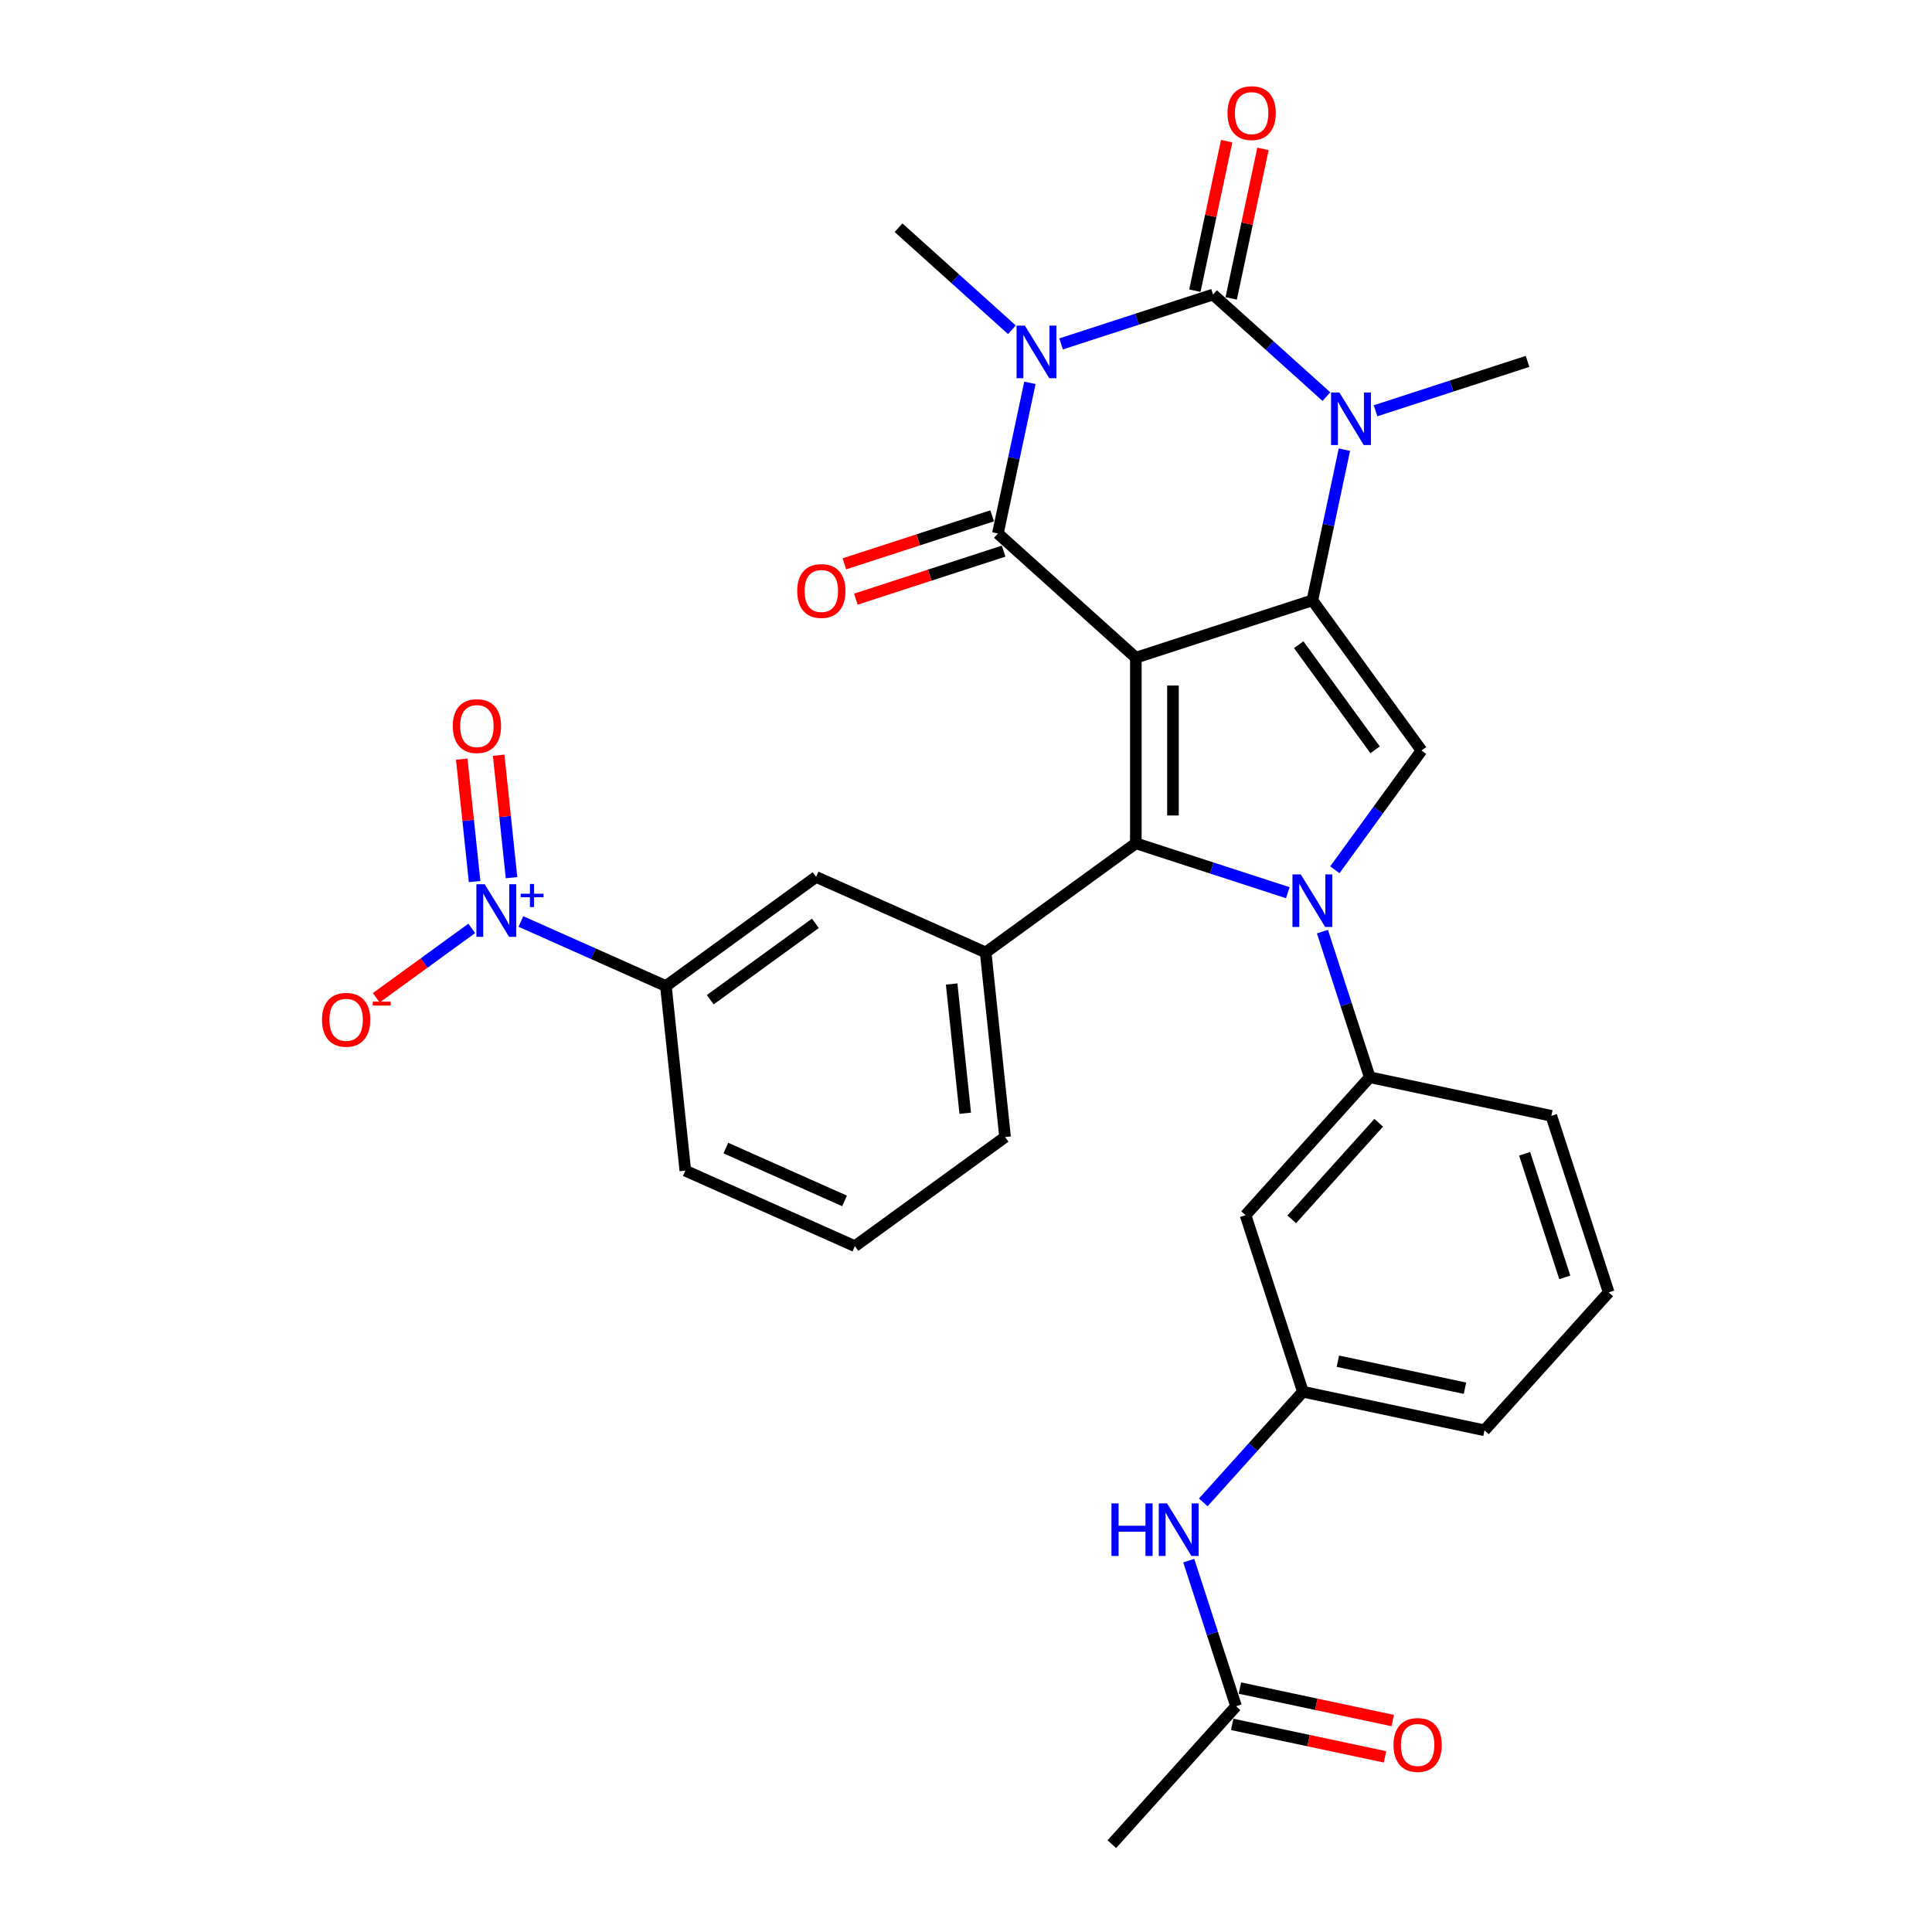 <?xml version='1.0' encoding='iso-8859-1'?>
<svg version='1.1' baseProfile='full'
              xmlns='http://www.w3.org/2000/svg'
                      xmlns:rdkit='http://www.rdkit.org/xml'
                      xmlns:xlink='http://www.w3.org/1999/xlink'
                  xml:space='preserve'
width='1000px' height='1000px' viewBox='0 0 1000 1000'>
<!-- END OF HEADER -->
<rect style='opacity:1.0;fill:#FFFFFF;stroke:none' width='1000' height='1000' x='0' y='0'> </rect>
<path class='bond-1' d='M 587.91,340.42 L 679.29,310.729' style='fill:none;fill-rule:evenodd;stroke:#000000;stroke-width:6px;stroke-linecap:butt;stroke-linejoin:miter;stroke-opacity:1' />
<path class='bond-2' d='M 587.91,340.42 L 516.507,276.128' style='fill:none;fill-rule:evenodd;stroke:#000000;stroke-width:6px;stroke-linecap:butt;stroke-linejoin:miter;stroke-opacity:1' />
<path class='bond-3' d='M 587.91,340.42 L 587.91,436.503' style='fill:none;fill-rule:evenodd;stroke:#000000;stroke-width:6px;stroke-linecap:butt;stroke-linejoin:miter;stroke-opacity:1' />
<path class='bond-3' d='M 607.127,354.832 L 607.127,422.09' style='fill:none;fill-rule:evenodd;stroke:#000000;stroke-width:6px;stroke-linecap:butt;stroke-linejoin:miter;stroke-opacity:1' />
<path class='bond-0' d='M 533.081,198.152 L 524.794,237.14' style='fill:none;fill-rule:evenodd;stroke:#0000FF;stroke-width:6px;stroke-linecap:butt;stroke-linejoin:miter;stroke-opacity:1' />
<path class='bond-0' d='M 524.794,237.14 L 516.507,276.128' style='fill:none;fill-rule:evenodd;stroke:#000000;stroke-width:6px;stroke-linecap:butt;stroke-linejoin:miter;stroke-opacity:1' />
<path class='bond-5' d='M 549.205,178.011 L 588.534,165.232' style='fill:none;fill-rule:evenodd;stroke:#0000FF;stroke-width:6px;stroke-linecap:butt;stroke-linejoin:miter;stroke-opacity:1' />
<path class='bond-5' d='M 588.534,165.232 L 627.864,152.453' style='fill:none;fill-rule:evenodd;stroke:#000000;stroke-width:6px;stroke-linecap:butt;stroke-linejoin:miter;stroke-opacity:1' />
<path class='bond-22' d='M 523.762,170.69 L 494.421,144.271' style='fill:none;fill-rule:evenodd;stroke:#0000FF;stroke-width:6px;stroke-linecap:butt;stroke-linejoin:miter;stroke-opacity:1' />
<path class='bond-22' d='M 494.421,144.271 L 465.08,117.853' style='fill:none;fill-rule:evenodd;stroke:#000000;stroke-width:6px;stroke-linecap:butt;stroke-linejoin:miter;stroke-opacity:1' />
<path class='bond-6' d='M 679.29,310.729 L 687.577,271.741' style='fill:none;fill-rule:evenodd;stroke:#000000;stroke-width:6px;stroke-linecap:butt;stroke-linejoin:miter;stroke-opacity:1' />
<path class='bond-6' d='M 687.577,271.741 L 695.865,232.753' style='fill:none;fill-rule:evenodd;stroke:#0000FF;stroke-width:6px;stroke-linecap:butt;stroke-linejoin:miter;stroke-opacity:1' />
<path class='bond-7' d='M 679.29,310.729 L 735.766,388.461' style='fill:none;fill-rule:evenodd;stroke:#000000;stroke-width:6px;stroke-linecap:butt;stroke-linejoin:miter;stroke-opacity:1' />
<path class='bond-7' d='M 672.215,333.684 L 711.748,388.097' style='fill:none;fill-rule:evenodd;stroke:#000000;stroke-width:6px;stroke-linecap:butt;stroke-linejoin:miter;stroke-opacity:1' />
<path class='bond-15' d='M 513.537,266.99 L 475.294,279.416' style='fill:none;fill-rule:evenodd;stroke:#000000;stroke-width:6px;stroke-linecap:butt;stroke-linejoin:miter;stroke-opacity:1' />
<path class='bond-15' d='M 475.294,279.416 L 437.05,291.842' style='fill:none;fill-rule:evenodd;stroke:#FF0000;stroke-width:6px;stroke-linecap:butt;stroke-linejoin:miter;stroke-opacity:1' />
<path class='bond-15' d='M 519.476,285.266 L 481.232,297.692' style='fill:none;fill-rule:evenodd;stroke:#000000;stroke-width:6px;stroke-linecap:butt;stroke-linejoin:miter;stroke-opacity:1' />
<path class='bond-15' d='M 481.232,297.692 L 442.988,310.118' style='fill:none;fill-rule:evenodd;stroke:#FF0000;stroke-width:6px;stroke-linecap:butt;stroke-linejoin:miter;stroke-opacity:1' />
<path class='bond-4' d='M 587.91,436.503 L 627.239,449.282' style='fill:none;fill-rule:evenodd;stroke:#000000;stroke-width:6px;stroke-linecap:butt;stroke-linejoin:miter;stroke-opacity:1' />
<path class='bond-4' d='M 627.239,449.282 L 666.569,462.061' style='fill:none;fill-rule:evenodd;stroke:#0000FF;stroke-width:6px;stroke-linecap:butt;stroke-linejoin:miter;stroke-opacity:1' />
<path class='bond-9' d='M 587.91,436.503 L 510.177,492.979' style='fill:none;fill-rule:evenodd;stroke:#000000;stroke-width:6px;stroke-linecap:butt;stroke-linejoin:miter;stroke-opacity:1' />
<path class='bond-10' d='M 684.491,482.201 L 696.737,519.888' style='fill:none;fill-rule:evenodd;stroke:#0000FF;stroke-width:6px;stroke-linecap:butt;stroke-linejoin:miter;stroke-opacity:1' />
<path class='bond-10' d='M 696.737,519.888 L 708.982,557.574' style='fill:none;fill-rule:evenodd;stroke:#000000;stroke-width:6px;stroke-linecap:butt;stroke-linejoin:miter;stroke-opacity:1' />
<path class='bond-31' d='M 690.92,450.187 L 713.343,419.324' style='fill:none;fill-rule:evenodd;stroke:#0000FF;stroke-width:6px;stroke-linecap:butt;stroke-linejoin:miter;stroke-opacity:1' />
<path class='bond-31' d='M 713.343,419.324 L 735.766,388.461' style='fill:none;fill-rule:evenodd;stroke:#000000;stroke-width:6px;stroke-linecap:butt;stroke-linejoin:miter;stroke-opacity:1' />
<path class='bond-14' d='M 637.262,154.451 L 645.488,115.751' style='fill:none;fill-rule:evenodd;stroke:#000000;stroke-width:6px;stroke-linecap:butt;stroke-linejoin:miter;stroke-opacity:1' />
<path class='bond-14' d='M 645.488,115.751 L 653.714,77.052' style='fill:none;fill-rule:evenodd;stroke:#FF0000;stroke-width:6px;stroke-linecap:butt;stroke-linejoin:miter;stroke-opacity:1' />
<path class='bond-14' d='M 618.465,150.456 L 626.691,111.756' style='fill:none;fill-rule:evenodd;stroke:#000000;stroke-width:6px;stroke-linecap:butt;stroke-linejoin:miter;stroke-opacity:1' />
<path class='bond-14' d='M 626.691,111.756 L 634.917,73.056' style='fill:none;fill-rule:evenodd;stroke:#FF0000;stroke-width:6px;stroke-linecap:butt;stroke-linejoin:miter;stroke-opacity:1' />
<path class='bond-32' d='M 627.864,152.453 L 657.205,178.872' style='fill:none;fill-rule:evenodd;stroke:#000000;stroke-width:6px;stroke-linecap:butt;stroke-linejoin:miter;stroke-opacity:1' />
<path class='bond-32' d='M 657.205,178.872 L 686.546,205.291' style='fill:none;fill-rule:evenodd;stroke:#0000FF;stroke-width:6px;stroke-linecap:butt;stroke-linejoin:miter;stroke-opacity:1' />
<path class='bond-23' d='M 711.988,212.612 L 751.318,199.833' style='fill:none;fill-rule:evenodd;stroke:#0000FF;stroke-width:6px;stroke-linecap:butt;stroke-linejoin:miter;stroke-opacity:1' />
<path class='bond-23' d='M 751.318,199.833 L 790.647,187.054' style='fill:none;fill-rule:evenodd;stroke:#000000;stroke-width:6px;stroke-linecap:butt;stroke-linejoin:miter;stroke-opacity:1' />
<path class='bond-8' d='M 269.614,476.958 L 307.141,493.666' style='fill:none;fill-rule:evenodd;stroke:#0000FF;stroke-width:6px;stroke-linecap:butt;stroke-linejoin:miter;stroke-opacity:1' />
<path class='bond-8' d='M 307.141,493.666 L 344.669,510.375' style='fill:none;fill-rule:evenodd;stroke:#000000;stroke-width:6px;stroke-linecap:butt;stroke-linejoin:miter;stroke-opacity:1' />
<path class='bond-16' d='M 244.171,480.537 L 219.46,498.49' style='fill:none;fill-rule:evenodd;stroke:#0000FF;stroke-width:6px;stroke-linecap:butt;stroke-linejoin:miter;stroke-opacity:1' />
<path class='bond-16' d='M 219.46,498.49 L 194.75,516.444' style='fill:none;fill-rule:evenodd;stroke:#FF0000;stroke-width:6px;stroke-linecap:butt;stroke-linejoin:miter;stroke-opacity:1' />
<path class='bond-19' d='M 264.766,454.282 L 261.436,422.599' style='fill:none;fill-rule:evenodd;stroke:#0000FF;stroke-width:6px;stroke-linecap:butt;stroke-linejoin:miter;stroke-opacity:1' />
<path class='bond-19' d='M 261.436,422.599 L 258.105,390.915' style='fill:none;fill-rule:evenodd;stroke:#FF0000;stroke-width:6px;stroke-linecap:butt;stroke-linejoin:miter;stroke-opacity:1' />
<path class='bond-19' d='M 245.654,456.291 L 242.324,424.607' style='fill:none;fill-rule:evenodd;stroke:#0000FF;stroke-width:6px;stroke-linecap:butt;stroke-linejoin:miter;stroke-opacity:1' />
<path class='bond-19' d='M 242.324,424.607 L 238.994,392.923' style='fill:none;fill-rule:evenodd;stroke:#FF0000;stroke-width:6px;stroke-linecap:butt;stroke-linejoin:miter;stroke-opacity:1' />
<path class='bond-12' d='M 510.177,492.979 L 422.401,453.898' style='fill:none;fill-rule:evenodd;stroke:#000000;stroke-width:6px;stroke-linecap:butt;stroke-linejoin:miter;stroke-opacity:1' />
<path class='bond-24' d='M 510.177,492.979 L 520.221,588.535' style='fill:none;fill-rule:evenodd;stroke:#000000;stroke-width:6px;stroke-linecap:butt;stroke-linejoin:miter;stroke-opacity:1' />
<path class='bond-24' d='M 492.573,509.321 L 499.603,576.211' style='fill:none;fill-rule:evenodd;stroke:#000000;stroke-width:6px;stroke-linecap:butt;stroke-linejoin:miter;stroke-opacity:1' />
<path class='bond-13' d='M 708.982,557.574 L 644.69,628.978' style='fill:none;fill-rule:evenodd;stroke:#000000;stroke-width:6px;stroke-linecap:butt;stroke-linejoin:miter;stroke-opacity:1' />
<path class='bond-13' d='M 713.618,581.143 L 668.614,631.126' style='fill:none;fill-rule:evenodd;stroke:#000000;stroke-width:6px;stroke-linecap:butt;stroke-linejoin:miter;stroke-opacity:1' />
<path class='bond-25' d='M 708.982,557.574 L 802.965,577.551' style='fill:none;fill-rule:evenodd;stroke:#000000;stroke-width:6px;stroke-linecap:butt;stroke-linejoin:miter;stroke-opacity:1' />
<path class='bond-11' d='M 344.669,510.375 L 422.401,453.898' style='fill:none;fill-rule:evenodd;stroke:#000000;stroke-width:6px;stroke-linecap:butt;stroke-linejoin:miter;stroke-opacity:1' />
<path class='bond-11' d='M 367.624,517.45 L 422.037,477.916' style='fill:none;fill-rule:evenodd;stroke:#000000;stroke-width:6px;stroke-linecap:butt;stroke-linejoin:miter;stroke-opacity:1' />
<path class='bond-33' d='M 344.669,510.375 L 354.712,605.931' style='fill:none;fill-rule:evenodd;stroke:#000000;stroke-width:6px;stroke-linecap:butt;stroke-linejoin:miter;stroke-opacity:1' />
<path class='bond-20' d='M 644.69,628.978 L 674.381,720.358' style='fill:none;fill-rule:evenodd;stroke:#000000;stroke-width:6px;stroke-linecap:butt;stroke-linejoin:miter;stroke-opacity:1' />
<path class='bond-17' d='M 639.78,883.142 L 627.535,845.456' style='fill:none;fill-rule:evenodd;stroke:#000000;stroke-width:6px;stroke-linecap:butt;stroke-linejoin:miter;stroke-opacity:1' />
<path class='bond-17' d='M 627.535,845.456 L 615.29,807.769' style='fill:none;fill-rule:evenodd;stroke:#0000FF;stroke-width:6px;stroke-linecap:butt;stroke-linejoin:miter;stroke-opacity:1' />
<path class='bond-21' d='M 637.782,892.54 L 677.328,900.946' style='fill:none;fill-rule:evenodd;stroke:#000000;stroke-width:6px;stroke-linecap:butt;stroke-linejoin:miter;stroke-opacity:1' />
<path class='bond-21' d='M 677.328,900.946 L 716.873,909.351' style='fill:none;fill-rule:evenodd;stroke:#FF0000;stroke-width:6px;stroke-linecap:butt;stroke-linejoin:miter;stroke-opacity:1' />
<path class='bond-21' d='M 641.778,873.744 L 681.323,882.149' style='fill:none;fill-rule:evenodd;stroke:#000000;stroke-width:6px;stroke-linecap:butt;stroke-linejoin:miter;stroke-opacity:1' />
<path class='bond-21' d='M 681.323,882.149 L 720.868,890.555' style='fill:none;fill-rule:evenodd;stroke:#FF0000;stroke-width:6px;stroke-linecap:butt;stroke-linejoin:miter;stroke-opacity:1' />
<path class='bond-29' d='M 639.78,883.142 L 575.488,954.545' style='fill:none;fill-rule:evenodd;stroke:#000000;stroke-width:6px;stroke-linecap:butt;stroke-linejoin:miter;stroke-opacity:1' />
<path class='bond-18' d='M 622.81,777.633 L 648.595,748.996' style='fill:none;fill-rule:evenodd;stroke:#0000FF;stroke-width:6px;stroke-linecap:butt;stroke-linejoin:miter;stroke-opacity:1' />
<path class='bond-18' d='M 648.595,748.996 L 674.381,720.358' style='fill:none;fill-rule:evenodd;stroke:#000000;stroke-width:6px;stroke-linecap:butt;stroke-linejoin:miter;stroke-opacity:1' />
<path class='bond-34' d='M 674.381,720.358 L 768.364,740.335' style='fill:none;fill-rule:evenodd;stroke:#000000;stroke-width:6px;stroke-linecap:butt;stroke-linejoin:miter;stroke-opacity:1' />
<path class='bond-34' d='M 692.474,704.558 L 758.262,718.542' style='fill:none;fill-rule:evenodd;stroke:#000000;stroke-width:6px;stroke-linecap:butt;stroke-linejoin:miter;stroke-opacity:1' />
<path class='bond-27' d='M 520.221,588.535 L 442.488,645.012' style='fill:none;fill-rule:evenodd;stroke:#000000;stroke-width:6px;stroke-linecap:butt;stroke-linejoin:miter;stroke-opacity:1' />
<path class='bond-28' d='M 802.965,577.551 L 832.656,668.931' style='fill:none;fill-rule:evenodd;stroke:#000000;stroke-width:6px;stroke-linecap:butt;stroke-linejoin:miter;stroke-opacity:1' />
<path class='bond-28' d='M 789.142,597.196 L 809.926,661.163' style='fill:none;fill-rule:evenodd;stroke:#000000;stroke-width:6px;stroke-linecap:butt;stroke-linejoin:miter;stroke-opacity:1' />
<path class='bond-26' d='M 354.712,605.931 L 442.488,645.012' style='fill:none;fill-rule:evenodd;stroke:#000000;stroke-width:6px;stroke-linecap:butt;stroke-linejoin:miter;stroke-opacity:1' />
<path class='bond-26' d='M 375.694,594.238 L 437.138,621.594' style='fill:none;fill-rule:evenodd;stroke:#000000;stroke-width:6px;stroke-linecap:butt;stroke-linejoin:miter;stroke-opacity:1' />
<path class='bond-30' d='M 832.656,668.931 L 768.364,740.335' style='fill:none;fill-rule:evenodd;stroke:#000000;stroke-width:6px;stroke-linecap:butt;stroke-linejoin:miter;stroke-opacity:1' />
<path  class='atom-1' d='M 530.468 168.539
L 539.385 182.952
Q 540.269 184.374, 541.691 186.949
Q 543.113 189.524, 543.19 189.678
L 543.19 168.539
L 546.803 168.539
L 546.803 195.75
L 543.075 195.75
L 533.505 179.992
Q 532.39 178.148, 531.199 176.034
Q 530.046 173.92, 529.7 173.267
L 529.7 195.75
L 526.164 195.75
L 526.164 168.539
L 530.468 168.539
' fill='#0000FF'/>
<path  class='atom-5' d='M 673.276 452.589
L 682.192 467.001
Q 683.076 468.423, 684.498 470.998
Q 685.92 473.573, 685.997 473.727
L 685.997 452.589
L 689.61 452.589
L 689.61 479.799
L 685.882 479.799
L 676.312 464.042
Q 675.197 462.197, 674.006 460.083
Q 672.853 457.969, 672.507 457.316
L 672.507 479.799
L 668.971 479.799
L 668.971 452.589
L 673.276 452.589
' fill='#0000FF'/>
<path  class='atom-7' d='M 693.252 203.14
L 702.169 217.552
Q 703.053 218.975, 704.475 221.55
Q 705.897 224.125, 705.974 224.278
L 705.974 203.14
L 709.586 203.14
L 709.586 230.351
L 705.858 230.351
L 696.289 214.593
Q 695.174 212.748, 693.983 210.635
Q 692.83 208.521, 692.484 207.867
L 692.484 230.351
L 688.948 230.351
L 688.948 203.14
L 693.252 203.14
' fill='#0000FF'/>
<path  class='atom-9' d='M 250.878 457.689
L 259.794 472.101
Q 260.678 473.523, 262.1 476.098
Q 263.522 478.673, 263.599 478.827
L 263.599 457.689
L 267.212 457.689
L 267.212 484.9
L 263.484 484.9
L 253.914 469.142
Q 252.799 467.297, 251.608 465.183
Q 250.455 463.069, 250.109 462.416
L 250.109 484.9
L 246.573 484.9
L 246.573 457.689
L 250.878 457.689
' fill='#0000FF'/>
<path  class='atom-9' d='M 269.495 462.594
L 274.289 462.594
L 274.289 457.546
L 276.42 457.546
L 276.42 462.594
L 281.341 462.594
L 281.341 464.42
L 276.42 464.42
L 276.42 469.493
L 274.289 469.493
L 274.289 464.42
L 269.495 464.42
L 269.495 462.594
' fill='#0000FF'/>
<path  class='atom-15' d='M 635.35 58.547
Q 635.35 52.013, 638.578 48.362
Q 641.806 44.711, 647.84 44.711
Q 653.874 44.711, 657.103 48.362
Q 660.331 52.013, 660.331 58.547
Q 660.331 65.157, 657.064 68.924
Q 653.797 72.652, 647.84 72.652
Q 641.845 72.652, 638.578 68.924
Q 635.35 65.196, 635.35 58.547
M 647.84 69.577
Q 651.991 69.577, 654.22 66.81
Q 656.488 64.004, 656.488 58.547
Q 656.488 53.205, 654.22 50.514
Q 651.991 47.786, 647.84 47.786
Q 643.69 47.786, 641.422 50.476
Q 639.193 53.166, 639.193 58.547
Q 639.193 64.043, 641.422 66.81
Q 643.69 69.577, 647.84 69.577
' fill='#FF0000'/>
<path  class='atom-16' d='M 412.635 305.896
Q 412.635 299.362, 415.864 295.711
Q 419.092 292.06, 425.126 292.06
Q 431.16 292.06, 434.389 295.711
Q 437.617 299.362, 437.617 305.896
Q 437.617 312.507, 434.35 316.273
Q 431.083 320.001, 425.126 320.001
Q 419.131 320.001, 415.864 316.273
Q 412.635 312.545, 412.635 305.896
M 425.126 316.926
Q 429.277 316.926, 431.506 314.159
Q 433.774 311.354, 433.774 305.896
Q 433.774 300.554, 431.506 297.863
Q 429.277 295.135, 425.126 295.135
Q 420.975 295.135, 418.708 297.825
Q 416.479 300.515, 416.479 305.896
Q 416.479 311.392, 418.708 314.159
Q 420.975 316.926, 425.126 316.926
' fill='#FF0000'/>
<path  class='atom-17' d='M 166.669 527.847
Q 166.669 521.314, 169.897 517.662
Q 173.126 514.011, 179.16 514.011
Q 185.194 514.011, 188.422 517.662
Q 191.65 521.314, 191.65 527.847
Q 191.65 534.458, 188.384 538.224
Q 185.117 541.952, 179.16 541.952
Q 173.164 541.952, 169.897 538.224
Q 166.669 534.496, 166.669 527.847
M 179.16 538.877
Q 183.31 538.877, 185.54 536.11
Q 187.807 533.305, 187.807 527.847
Q 187.807 522.505, 185.54 519.815
Q 183.31 517.086, 179.16 517.086
Q 175.009 517.086, 172.741 519.776
Q 170.512 522.467, 170.512 527.847
Q 170.512 533.343, 172.741 536.11
Q 175.009 538.877, 179.16 538.877
' fill='#FF0000'/>
<path  class='atom-17' d='M 192.919 518.453
L 202.228 518.453
L 202.228 520.482
L 192.919 520.482
L 192.919 518.453
' fill='#FF0000'/>
<path  class='atom-19' d='M 575.288 778.156
L 578.977 778.156
L 578.977 789.725
L 592.89 789.725
L 592.89 778.156
L 596.58 778.156
L 596.58 805.367
L 592.89 805.367
L 592.89 792.799
L 578.977 792.799
L 578.977 805.367
L 575.288 805.367
L 575.288 778.156
' fill='#0000FF'/>
<path  class='atom-19' d='M 604.074 778.156
L 612.99 792.569
Q 613.874 793.991, 615.296 796.566
Q 616.719 799.141, 616.795 799.295
L 616.795 778.156
L 620.408 778.156
L 620.408 805.367
L 616.68 805.367
L 607.11 789.609
Q 605.996 787.765, 604.804 785.651
Q 603.651 783.537, 603.305 782.884
L 603.305 805.367
L 599.769 805.367
L 599.769 778.156
L 604.074 778.156
' fill='#0000FF'/>
<path  class='atom-20' d='M 234.358 375.814
Q 234.358 369.281, 237.587 365.63
Q 240.815 361.979, 246.849 361.979
Q 252.883 361.979, 256.111 365.63
Q 259.34 369.281, 259.34 375.814
Q 259.34 382.425, 256.073 386.191
Q 252.806 389.919, 246.849 389.919
Q 240.853 389.919, 237.587 386.191
Q 234.358 382.463, 234.358 375.814
M 246.849 386.845
Q 251 386.845, 253.229 384.078
Q 255.496 381.272, 255.496 375.814
Q 255.496 370.472, 253.229 367.782
Q 251 365.053, 246.849 365.053
Q 242.698 365.053, 240.431 367.744
Q 238.202 370.434, 238.202 375.814
Q 238.202 381.31, 240.431 384.078
Q 242.698 386.845, 246.849 386.845
' fill='#FF0000'/>
<path  class='atom-22' d='M 721.273 903.196
Q 721.273 896.662, 724.501 893.011
Q 727.729 889.36, 733.763 889.36
Q 739.797 889.36, 743.026 893.011
Q 746.254 896.662, 746.254 903.196
Q 746.254 909.806, 742.987 913.573
Q 739.72 917.301, 733.763 917.301
Q 727.768 917.301, 724.501 913.573
Q 721.273 909.845, 721.273 903.196
M 733.763 914.226
Q 737.914 914.226, 740.143 911.459
Q 742.411 908.653, 742.411 903.196
Q 742.411 897.853, 740.143 895.163
Q 737.914 892.434, 733.763 892.434
Q 729.613 892.434, 727.345 895.125
Q 725.116 897.815, 725.116 903.196
Q 725.116 908.692, 727.345 911.459
Q 729.613 914.226, 733.763 914.226
' fill='#FF0000'/>
</svg>
